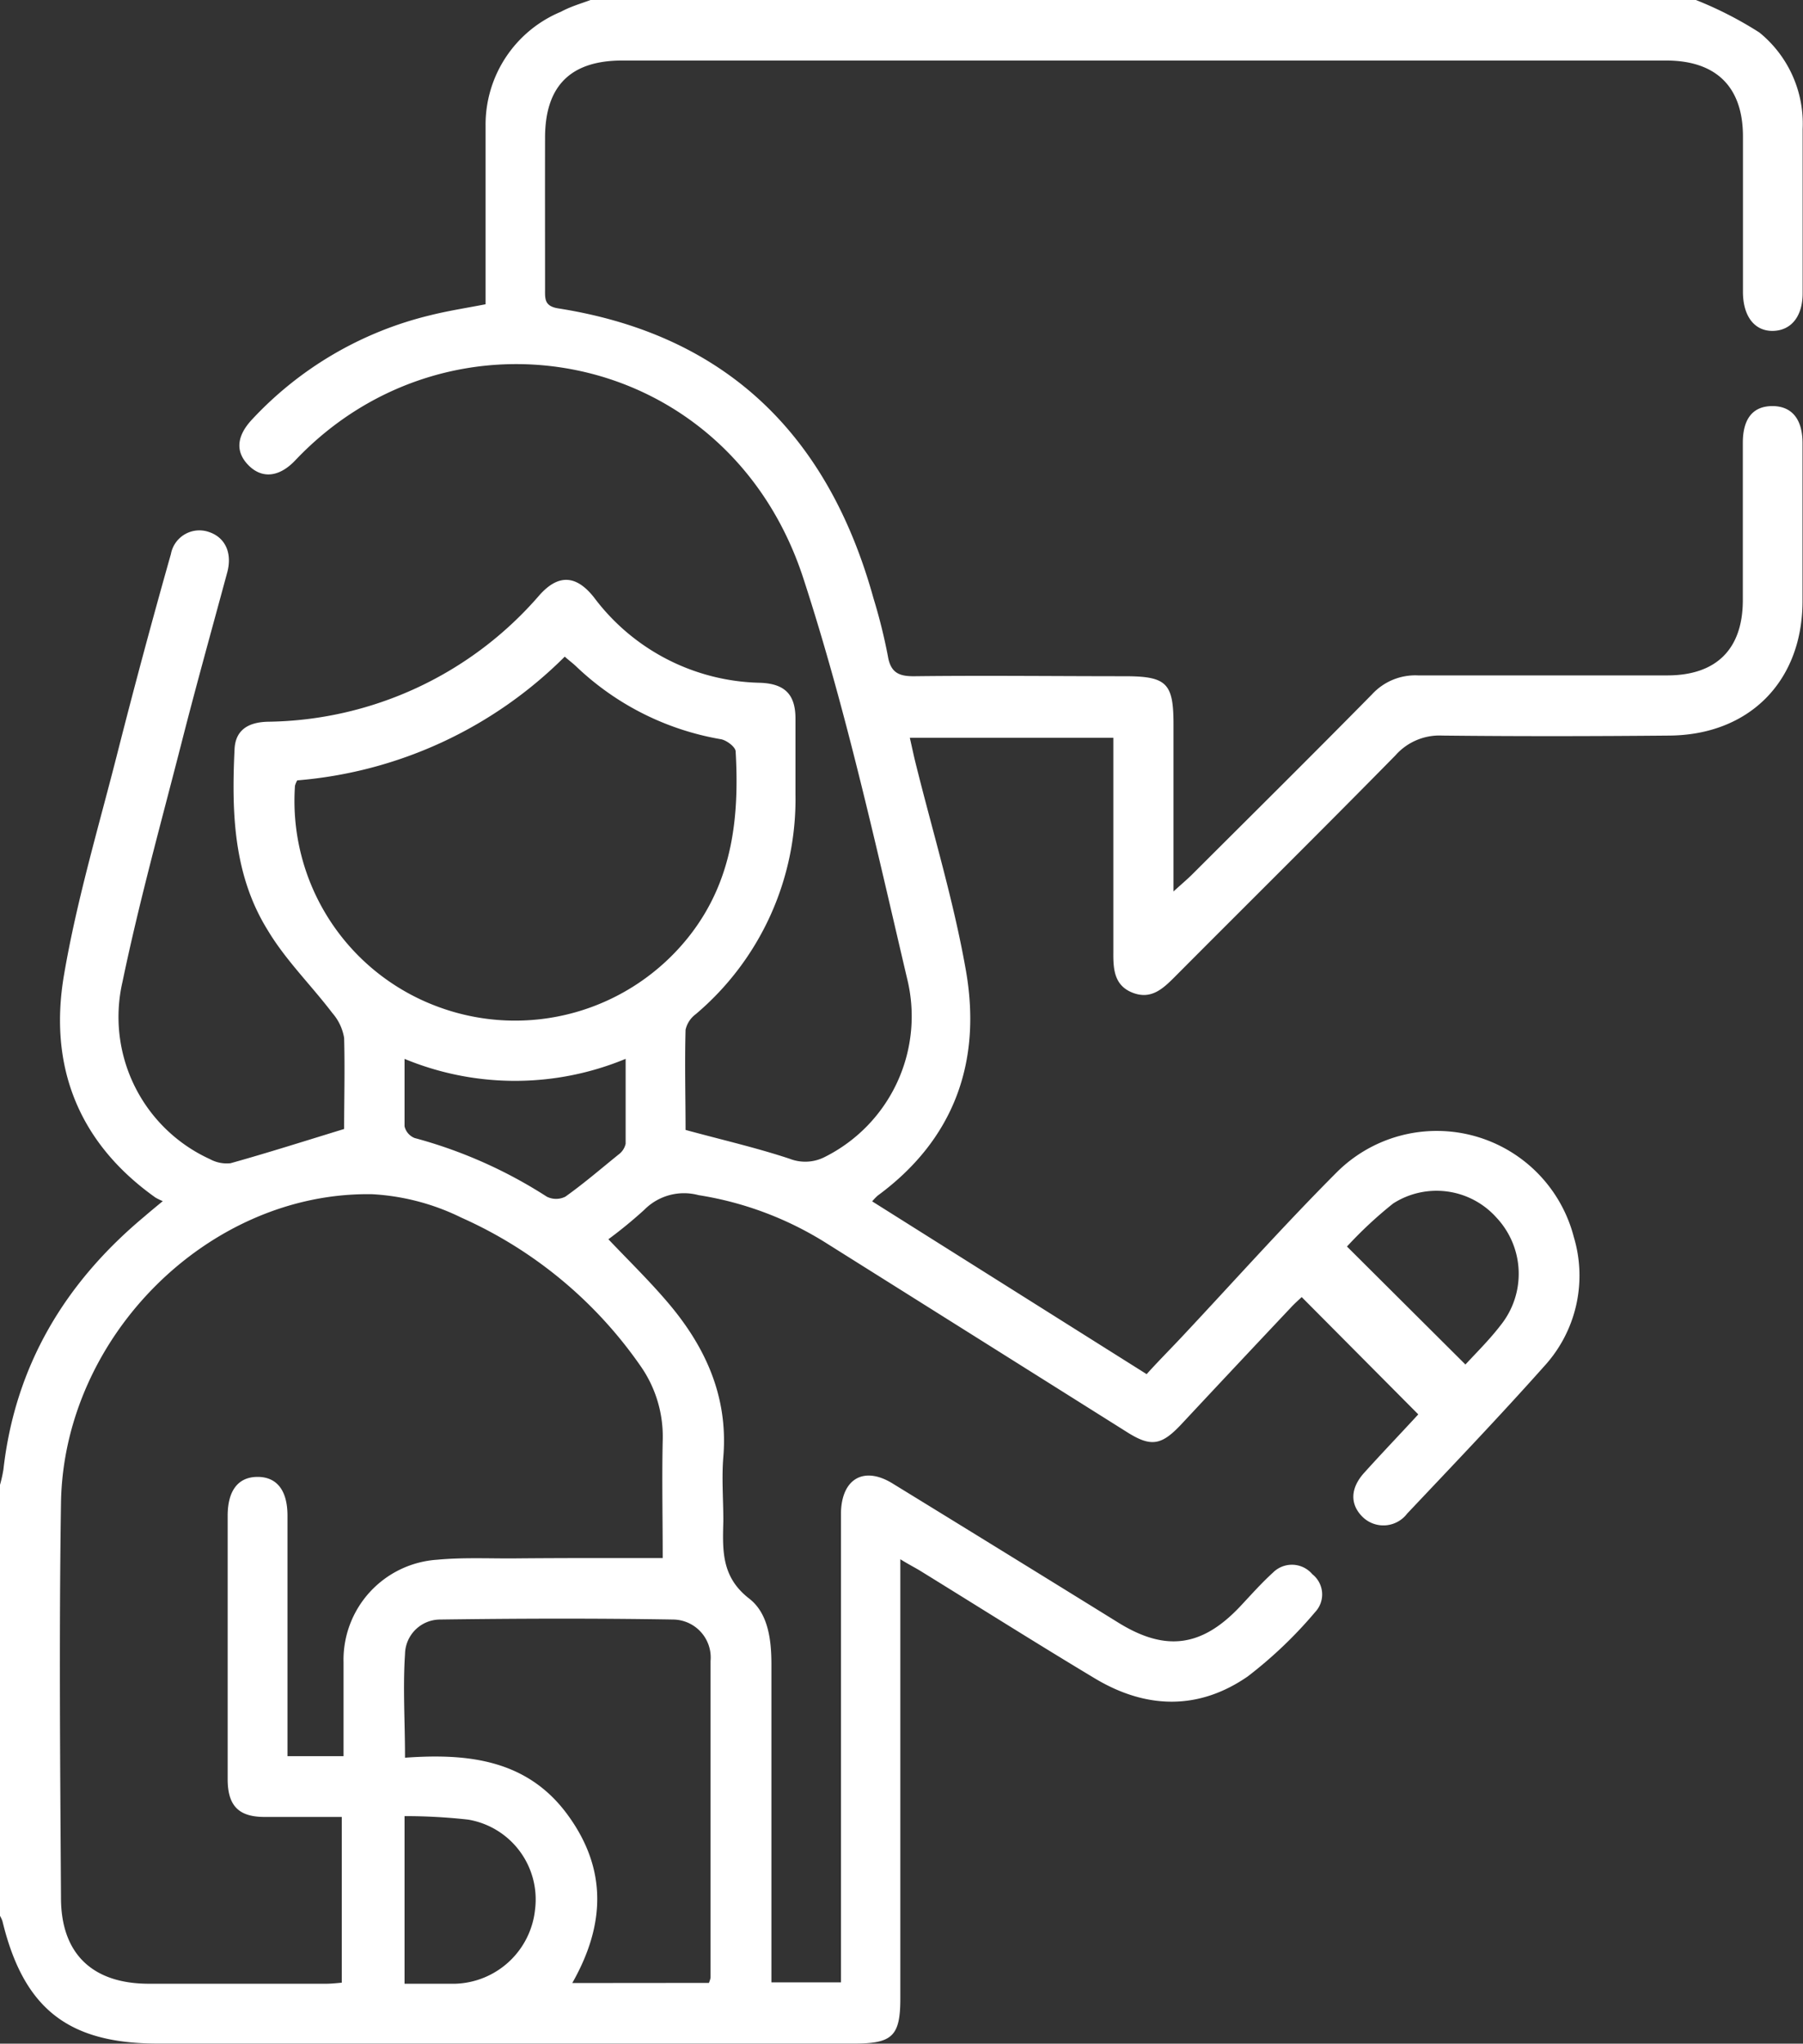 <svg xmlns="http://www.w3.org/2000/svg" viewBox="0 0 153.72 174.23"><rect x="0" y="0" width="153.72" height="174.23" fill="#333333" stroke="none"/><defs><style>.cls-1{fill:#fff;}</style></defs><g id="Capa_2" data-name="Capa 2"><g id="Capa_1-2" data-name="Capa 1"><path class="cls-1" d="M114.84,106.27l10.1,10.06c.92-1,2.06-2.12,3-3.35a7,7,0,0,0-.35-9.17,6.85,6.85,0,0,0-8.81-1.21A34.94,34.94,0,0,0,114.84,106.27ZM34.49,154.83v14.29c1.52,0,2.93,0,4.33,0a7.06,7.06,0,0,0,6.8-6.35,6.9,6.9,0,0,0-5.69-7.64A48,48,0,0,0,34.49,154.83Zm0-64.57c0,2.15,0,4,0,5.76a1.42,1.42,0,0,0,.86,1,39.89,39.89,0,0,1,11.27,5,1.76,1.76,0,0,0,1.58,0c1.56-1.11,3-2.35,4.52-3.58a1.56,1.56,0,0,0,.62-.93c0-2.34,0-4.68,0-7.24A24.62,24.62,0,0,1,34.46,90.26Zm25.95,78.79a2.24,2.24,0,0,0,.14-.44c0-9,0-18,0-27a3.24,3.24,0,0,0-3.17-3.54c-6.63-.11-13.25-.09-19.88,0a3,3,0,0,0-3,2.95c-.19,2.86,0,5.74,0,8.83,5.38-.39,10.4.17,13.83,4.82s3.25,9.43.43,14.39ZM25.34,66.53a2.19,2.19,0,0,0-.19.45,18.7,18.7,0,0,0,12.06,18.8,18.89,18.89,0,0,0,21.65-6.1c3.6-4.66,4.18-10,3.86-15.61,0-.39-.81-1-1.32-1.06a23.61,23.61,0,0,1-12.25-6.17c-.31-.3-.66-.55-1-.86A36.46,36.46,0,0,1,25.34,66.53Zm31.16,66.3c0-3.51-.07-6.74,0-10a10.48,10.48,0,0,0-1.9-6.39,36.81,36.81,0,0,0-15.26-12.63,19.61,19.61,0,0,0-7.61-2c-13.9-.23-26.31,12.1-26.53,26.32-.17,11.22-.07,22.45,0,33.67,0,4.76,2.68,7.31,7.46,7.32,5,0,10.09,0,15.13,0,.49,0,1-.06,1.35-.09V154.9c-2.29,0-4.43,0-6.58,0s-3.15-.89-3.15-3.22q0-11.22,0-22.45c0-2.15.89-3.31,2.53-3.32s2.56,1.12,2.57,3.27v20.54h4.78c0-2.73,0-5.38,0-8a8.55,8.55,0,0,1,8-8.75c2.13-.2,4.3-.1,6.45-.11C47.92,132.82,52.11,132.83,56.5,132.83ZM144.59,0A31.92,31.92,0,0,1,150,2.77,10,10,0,0,1,153.69,11c0,4.65,0,9.3,0,14,0,2-1,3.18-2.53,3.21s-2.55-1.19-2.56-3.31c0-4.42,0-8.85,0-13.27,0-4.23-2.29-6.47-6.55-6.47q-44.47,0-89,0c-4.4,0-6.57,2.16-6.58,6.56s0,8.63,0,12.94c0,.8-.07,1.44,1.12,1.63C62,28.55,70.64,37.18,74.47,51a46.9,46.9,0,0,1,1.23,4.94c.24,1.46,1,1.73,2.31,1.71,5.95-.07,11.9,0,17.86,0,3.6,0,4.18.58,4.18,4.1V76c.68-.62,1.13-1,1.54-1.4,5.14-5.13,10.3-10.24,15.39-15.41a5,5,0,0,1,3.91-1.61c7.09,0,14.18,0,21.26,0,4.18,0,6.43-2.24,6.44-6.39,0-4.48,0-9,0-13.44,0-2.08.88-3.13,2.52-3.13s2.56,1.09,2.57,3.12c0,4.54,0,9.07,0,13.61-.05,6.75-4.54,11.29-11.32,11.36-6.47.06-12.93.07-19.39,0a5,5,0,0,0-4,1.69c-6.24,6.35-12.57,12.61-18.85,18.92-1,1-2,1.92-3.56,1.31s-1.65-2-1.64-3.4c0-6.07,0-12.13,0-18.33H77.57c.16.69.3,1.38.47,2.07,1.47,5.94,3.27,11.81,4.32,17.82,1.34,7.73-1,14.34-7.53,19.14a4.7,4.7,0,0,0-.47.49l23.4,14.73c1-1.11,2.06-2.17,3.06-3.24,4.38-4.67,8.65-9.46,13.18-14a12.07,12.07,0,0,1,20.18,5.55,11.43,11.43,0,0,1-2.51,11c-3.81,4.28-7.77,8.42-11.7,12.58a2.54,2.54,0,0,1-3.76.32c-1.11-1.06-1.12-2.44.08-3.78,1.55-1.72,3.16-3.4,4.63-5l-9.94-10c-.23.22-.6.54-.93.9q-4.67,4.95-9.31,9.92c-1.72,1.84-2.61,2-4.72.65q-12.72-8-25.46-16a28.82,28.82,0,0,0-11-4.16,4.76,4.76,0,0,0-4.63,1.25,38.64,38.64,0,0,1-3.06,2.51c1.67,1.76,3.37,3.42,4.91,5.21,3.3,3.81,5.32,8.12,4.89,13.34-.15,1.8,0,3.63,0,5.44-.06,2.48-.2,4.78,2.2,6.64,1.62,1.25,1.9,3.5,1.9,5.62,0,8.4,0,16.79,0,25.18V169h5.93V130.28c0-.45,0-.9,0-1.36.08-2.9,2-3.95,4.43-2.43q9.63,5.91,19.24,11.86c4,2.47,7.08,2.06,10.32-1.35.94-1,1.82-2,2.84-2.93a2.28,2.28,0,0,1,3.36.14,2.19,2.19,0,0,1,.24,3.22,36.78,36.78,0,0,1-5.75,5.49c-4.16,2.88-8.63,2.8-13,.19-5-3-9.94-6.12-14.9-9.18-.47-.29-1-.55-1.72-1v37.44c0,3.2-.67,3.85-3.91,3.85H13.44c-7.65,0-11.43-3-13.23-10.43a2.72,2.72,0,0,0-.21-.46V126.59a11.61,11.61,0,0,0,.29-1.3c1-8.84,5.23-15.91,12-21.56.45-.39.91-.77,1.59-1.33a5.25,5.25,0,0,1-.62-.3c-6.61-4.69-9.13-11.25-7.8-19,1.1-6.45,3-12.77,4.61-19.13q2.14-8.4,4.5-16.73a2.47,2.47,0,0,1,3.26-1.88c1.39.47,2,1.82,1.53,3.49-1.3,4.81-2.64,9.61-3.87,14.43-1.74,6.8-3.62,13.57-5.05,20.44a13.32,13.32,0,0,0,7.46,15.1,3,3,0,0,0,1.75.35c3.19-.89,6.35-1.9,9.69-2.92,0-2.44.07-5.11,0-7.76a4.28,4.28,0,0,0-1-2.12c-1.81-2.38-4-4.53-5.51-7.06C19.88,74.57,19.74,69.19,20,63.82c.1-1.66,1.26-2.25,2.83-2.29A31.08,31.08,0,0,0,46,50.73c1.61-1.8,3.13-1.72,4.65.21a18.14,18.14,0,0,0,14.17,7.27c2.1.08,3,1,3,3.06s0,4.31,0,6.46a24,24,0,0,1-8.5,18.73,2.27,2.27,0,0,0-.87,1.33c-.08,2.94,0,5.87,0,8.54,3.12.85,6.05,1.52,8.88,2.46a3.65,3.65,0,0,0,3-.16,13.41,13.41,0,0,0,7-15.24c-2.68-11.41-5.2-22.9-8.81-34C62.13,29.6,38.49,25.19,25.18,39.24c-1.39,1.47-2.86,1.58-4,.42s-1-2.5.31-3.9a30.52,30.52,0,0,1,15.18-8.88c1.52-.38,3.07-.62,4.73-.94V24c0-4.42,0-8.84,0-13.27A10.42,10.42,0,0,1,47.83,1C48.64.56,49.51.31,50.35,0Z"/></g></g></svg>